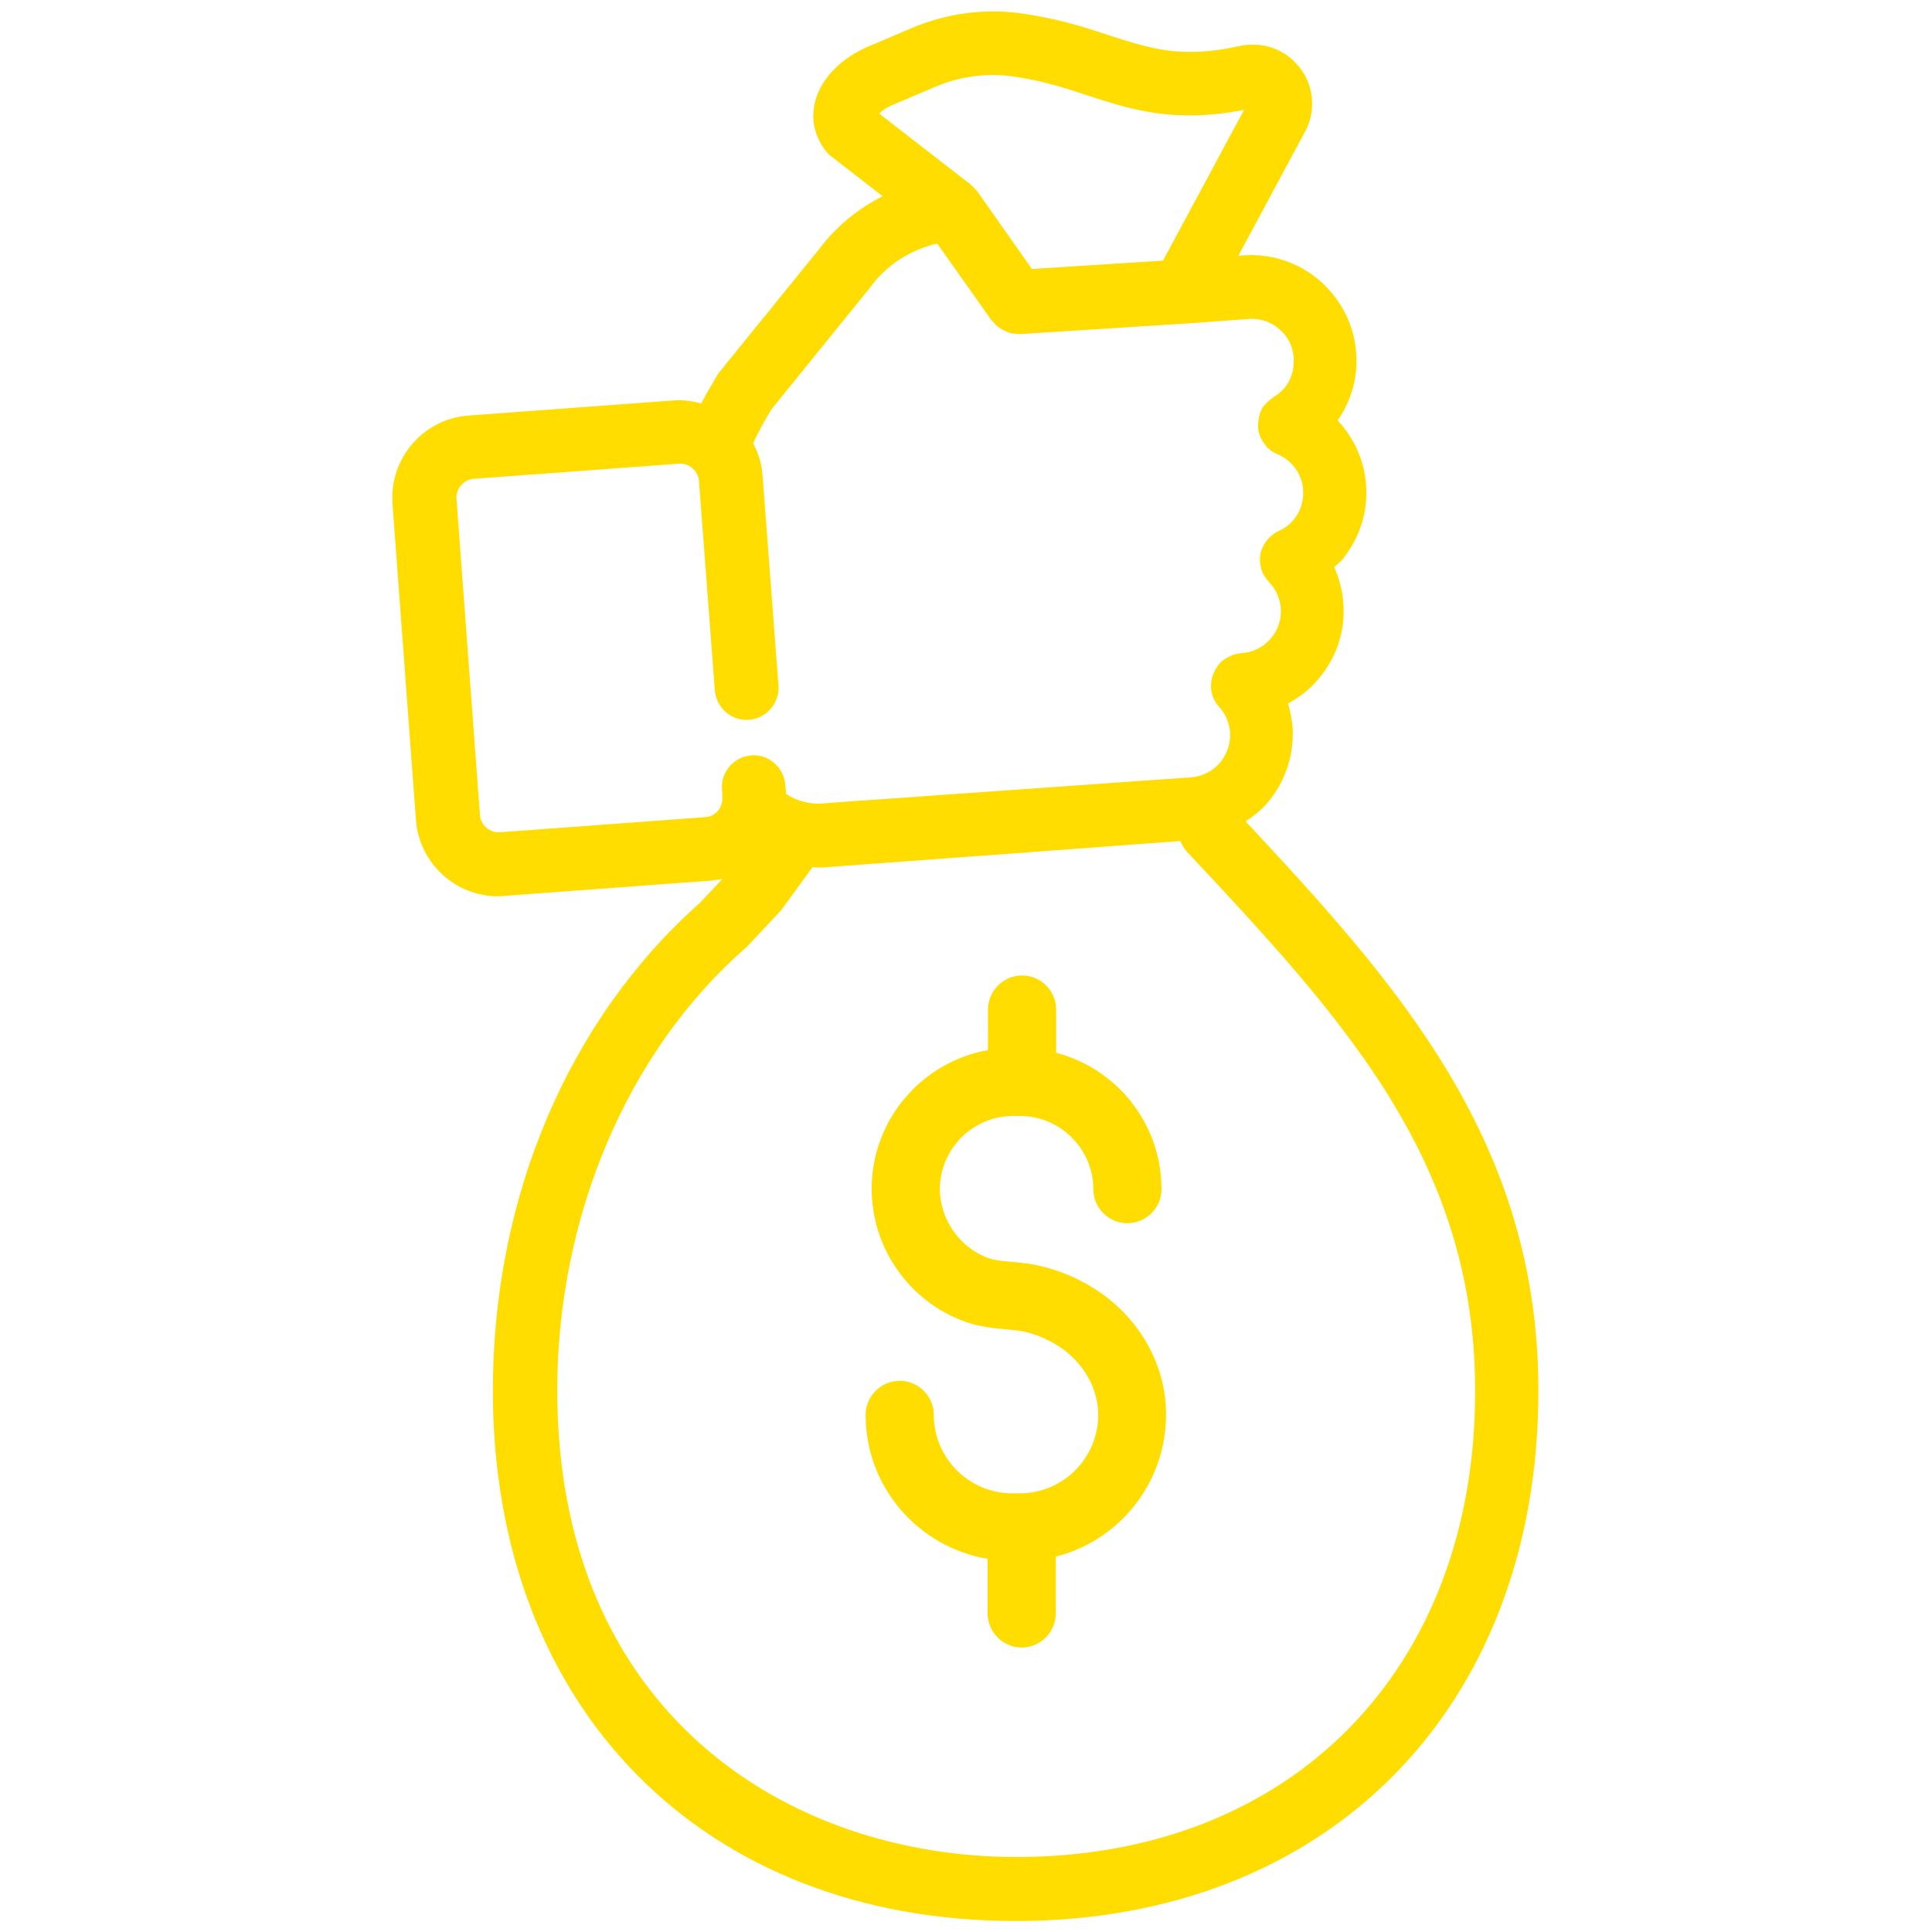 <?xml version="1.0" encoding="UTF-8"?> <!-- Generator: Adobe Illustrator 19.0.0, SVG Export Plug-In . SVG Version: 6.00 Build 0) --> <svg xmlns="http://www.w3.org/2000/svg" xmlns:xlink="http://www.w3.org/1999/xlink" id="Layer_1" x="0px" y="0px" viewBox="-194 146 510 510" style="enable-background:new -194 146 510 510;" xml:space="preserve"> <style type="text/css"> .st0{fill:#FFDD00;} </style> <g> <path class="st0" d="M140.6,357.9c4.8-5.7,7.1-12.9,6.6-20.1c-0.2-2.1-0.6-4.1-1.2-6.1c3-1.6,5.7-3.7,7.9-6.3 c4.9-5.7,7.3-12.9,6.7-20.2c-0.2-3.3-1.1-6.5-2.4-9.5c0.6-0.6,1.2-1,1.8-1.6c4.8-5.7,7.2-12.8,6.6-20.2c-0.5-6.4-3.2-12.4-7.5-16.9 c3.6-5.2,5.4-11.4,4.9-17.8c-0.5-7.4-4-14.2-9.6-19.1c-5.7-4.9-12.8-7.2-20.2-6.7l-1.3,0.1l18-33.5c2.5-5.4,1.8-11.8-2-16.4 c-3.8-4.7-9.7-6.8-16-5.4c-15,3.3-23,0.7-34.2-2.9c-6.3-2.1-13.5-4.4-22.7-5.7c-10-1.5-20.3-0.1-29.8,4l-11.5,4.9 c-7.3,3.3-12.2,8.7-13.6,14.6c-1.1,4.6,0,9.2,3.1,13c0.4,0.5,0.9,1,1.4,1.3l13.4,10.4c-6.6,3.3-12.4,8.1-16.8,14L-4,244.1 c-0.2,0.3-0.5,0.6-0.7,1c-1.6,2.7-3,5.1-4.2,7.4c-2.3-0.6-4.7-1-7.2-0.8l-54.3,4c-11.9,0.9-20.8,11.3-20,23.2l6.2,83.6 c0.9,11.4,10.4,20.1,21.7,20.1c0.5,0,1,0,1.5-0.1l54.2-4c1.2-0.1,2.3-0.3,3.5-0.5c-1.9,2.1-3.9,4.1-5.8,6.2 c-34.8,30.8-54.8,77.7-54.8,128.9c0,83.7,55.4,140,138,140c82.5,0,138-56.3,138-140c0-65.8-37.1-107.2-77.3-150.3 C137,361.4,138.9,359.9,140.6,357.9L140.6,357.9z M41.4,173.8l11.3-4.8c6.7-2.9,13.9-3.8,20.8-2.8c7.8,1.1,13.9,3.1,19.9,5.1 c11.1,3.6,22.6,7.3,41,3.7L113,214.8L78.4,217l-14.5-20.6c0-0.1-0.1-0.1-0.2-0.2c-0.4-0.5-0.9-1-1.4-1.4c-0.1-0.1-0.1-0.1-0.2-0.2 L38.1,176C38.7,175.3,39.8,174.5,41.4,173.8L41.4,173.8z M-7.8,361.7l-54.2,4c-2.7,0.2-5.1-1.9-5.3-4.5l-6.2-83.5 c-0.2-2.7,1.9-5.1,4.5-5.3l54.2-4c1.5-0.1,2.9,0.4,4,1.6c0.7,0.7,1.2,1.8,1.3,2.9l4.2,55.4c0.4,4.6,4.5,8.1,9,7.7 c4.6-0.3,8.1-4.4,7.8-9l-4.2-55.4c-0.2-3.1-1.1-6-2.5-8.6c1.2-2.6,2.8-5.6,4.8-8.9l26-32.1c4.3-6,10.7-10.1,17.8-11.7l14.3,20.2 c0,0.1,0.1,0.1,0.2,0.2c0.3,0.3,0.6,0.7,0.9,1c0.3,0.3,0.6,0.6,1,0.8c0.3,0.2,0.5,0.4,0.8,0.5c0.2,0.1,0.5,0.2,0.8,0.4 c0.3,0.1,0.6,0.3,1,0.4c0.2,0.1,0.5,0.1,0.7,0.2c0.4,0.1,0.8,0.1,1.2,0.1c0.2,0,0.3,0.1,0.4,0.1c0.1,0,0.1,0,0.2,0 c0.1,0,0.2,0,0.3,0l43.9-2.8l16.6-1.2c2.9-0.2,5.8,0.7,8,2.7c2.3,1.9,3.6,4.6,3.8,7.6c0.2,3-0.7,5.8-2.4,7.9c-1,1.1-2,1.9-2.9,2.4 c-0.1,0-0.1,0.1-0.2,0.2c-0.3,0.2-0.5,0.4-0.8,0.6c-0.2,0.2-0.4,0.3-0.6,0.5c-0.2,0.2-0.4,0.4-0.6,0.6c-0.2,0.2-0.4,0.4-0.5,0.6 c-0.2,0.2-0.3,0.4-0.4,0.7c-0.1,0.3-0.3,0.5-0.4,0.8c0,0.1-0.1,0.2-0.1,0.3c-0.1,0.2-0.1,0.3-0.1,0.5c-0.1,0.3-0.2,0.5-0.2,0.8 s-0.1,0.5-0.1,0.8c0,0.3-0.1,0.5-0.1,0.8c0,0.3,0,0.6,0,0.8c0,0.3,0,0.5,0.1,0.8c0,0.3,0.1,0.6,0.2,0.8c0.1,0.2,0.1,0.5,0.2,0.7 c0.1,0.3,0.2,0.6,0.4,0.8c0.1,0.1,0.1,0.3,0.2,0.4c0,0.1,0.1,0.1,0.1,0.2c0.4,0.6,0.8,1.1,1.2,1.6c0,0,0.1,0.1,0.1,0.1 c0.4,0.4,0.9,0.8,1.4,1.1c0.2,0.1,0.4,0.2,0.6,0.3c0.2,0.1,0.4,0.2,0.6,0.3c3.9,1.6,6.5,5.3,6.8,9.4c0.2,2.9-0.7,5.8-2.6,8 c-1.1,1.3-2.4,2.2-3.9,2.9c-0.9,0.4-1.6,1-2.3,1.6c0,0-0.1,0.1-0.1,0.1c0,0,0,0.1-0.1,0.1c-0.7,0.7-1.3,1.6-1.7,2.5 c0,0.1-0.1,0.1-0.1,0.2c-0.4,0.9-0.6,1.9-0.6,2.9c0,0.1,0,0.1,0,0.2c0,1,0.2,1.9,0.5,2.9c0,0.1,0.1,0.2,0.1,0.3 c0,0.1,0,0.2,0.1,0.2c0.4,0.9,0.9,1.6,1.6,2.3c0,0.1,0.1,0.1,0.1,0.2c1.3,1.3,2.8,3.5,3.1,6.9c0.2,2.9-0.7,5.7-2.7,8 c-1.9,2.2-4.6,3.6-7.5,3.8c-0.1,0-0.7,0.1-0.8,0.1c-0.7,0.1-1.3,0.2-1.9,0.5c-0.1,0-0.2,0.1-0.4,0.2c-0.9,0.4-1.6,0.8-2.3,1.4 c-0.1,0.1-0.2,0.1-0.3,0.2c-0.2,0.2-0.2,0.4-0.4,0.5c-0.3,0.4-0.6,0.8-0.8,1.2c-2,3.2-1.8,7.3,0.9,10.2c1.6,1.7,2.6,4.1,2.8,6.6 c0.2,2.9-0.8,5.8-2.6,8c-2,2.3-4.8,3.7-7.7,3.9L34,357.3c-0.1,0-0.2,0-0.3,0l-10.6,0.8c-1.7,0.1-3.1,0-4.7-0.4 c-1.7-0.4-3.3-1.1-4.9-2.1c0-0.1,0-0.3,0-0.4l-0.2-2.1c-0.4-4.6-4.5-8.1-9-7.7c-4.6,0.4-8.1,4.4-7.7,9l0.1,1.7c0,0.6,0,1.2-0.1,1.6 C-3.8,360-5.7,361.6-7.8,361.7L-7.8,361.7z M74.3,636.2C14,636.2-46.9,598.1-46.9,513c0-45.8,18.5-89.3,49.4-116.5 c0.2-0.2,0.4-0.3,0.6-0.5c2.9-3.1,5.8-6.2,8.7-9.3c0.2-0.2,0.4-0.5,0.6-0.7l8.1-11.1c0.5,0,0.9,0.1,1.4,0.1c0.8,0,1.6,0,2.4-0.1 l42.1-3.1c0.1,0,0.1,0,0.1,0l51.1-3.8c0.4,1,0.9,1.9,1.7,2.8c40.9,43.7,76.1,81.4,76.1,142.3C195.5,586.7,146.8,636.2,74.3,636.2 L74.3,636.2z"></path> <path class="st0" d="M97,487.6c-5-3.6-10.8-6.2-16.8-7.5c-2.5-0.6-5-0.8-7.1-1c-2.4-0.2-4.5-0.4-6.2-1 c-7.5-2.7-12.8-10.2-12.8-18.2c0-10.6,8.7-19.3,19.3-19.3h1.9c10.6,0,19.3,8.7,19.3,19.3c0,4.9,4,9,9,9c4.9,0,9-4,9-9 c0-17.3-11.8-31.8-27.8-36v-11.4c0-4.9-4-9-9-9c-4.9,0-9,4-9,9v10.7c-17.4,3.1-30.7,18.3-30.7,36.6c0,15.7,9.9,29.8,24.7,35.1 c3.9,1.4,7.5,1.7,10.7,2c1.8,0.2,3.4,0.3,4.8,0.6c3.6,0.8,7.1,2.4,10.1,4.5c6,4.3,9.5,10.9,9.5,17.5c0,11.4-9.3,20.7-20.7,20.7h-2 c-11.4,0-20.7-9.3-20.7-20.7c0-4.9-4-9-9-9c-4.9,0-9,4-9,9c0,19.1,13.9,34.9,32.2,38v14.4c0,4.9,4,9,9,9c4.9,0,9-4,9-9v-15 c16.7-4.2,29.1-19.4,29.1-37.4C113.9,507.2,107.6,495.2,97,487.6L97,487.6z"></path> </g> </svg> 